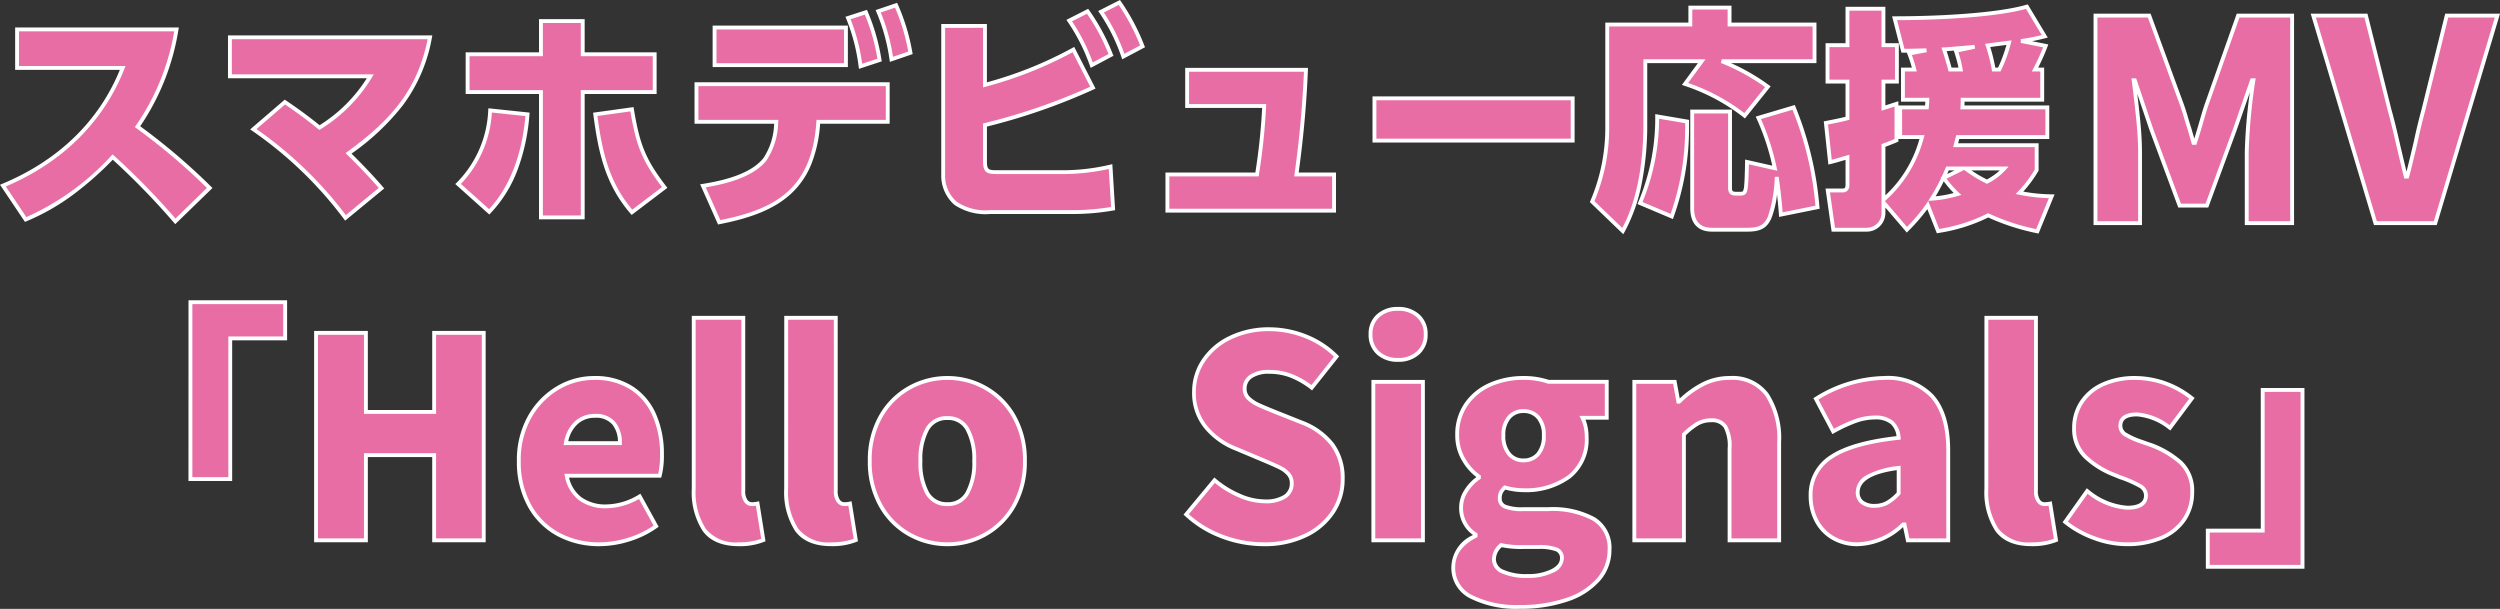 <svg xmlns="http://www.w3.org/2000/svg" width="323.127" height="78.694" viewBox="0 0 323.127 78.694"><rect x="0" y="0" width="323.127" height="78.694" fill="#333333" stroke="none"/><g transform="translate(-22.892 -558.16)"><g transform="translate(-1847 3738)"><path d="M-114.33-10.47a30.285,30.285,0,0,0,5.04-12.57H-129.9v4.98h13.65c-2.82,7.2-8.4,12.27-15.48,15.21l2.94,4.38a33.732,33.732,0,0,0,11.25-8.07,96.28,96.28,0,0,1,8.1,8.31L-105-2.55A80.859,80.859,0,0,0-114.33-10.47Zm23.52.12c-1.44-1.17-2.91-2.25-4.47-3.3l-4.08,3.51A51.423,51.423,0,0,1-87.45,1.32l4.65-3.84c-1.35-1.56-2.79-3.06-4.26-4.5,5.55-4.05,9.21-8.04,10.53-15h-25.86v5.04h18.15A19.563,19.563,0,0,1-90.81-10.35Zm34.02-4.59h9.3v-4.89h-9.3v-4.29h-5.4v4.29h-9.48v4.89h9.48V1.26h5.4ZM-50.43.6l4.23-3.21c-2.79-3.63-3.48-5.64-4.23-10.11l-4.74.66C-54.54-7.29-53.67-3.12-50.43.6ZM-68.88.54c3.24-3.36,4.59-8.07,4.95-12.6l-4.83-.51A14.463,14.463,0,0,1-72.9-3.06ZM-18.6-25.38a24.781,24.781,0,0,1,1.71,6.21l2.46-.84a25.986,25.986,0,0,0-1.86-6.15Zm-3.9.87a24.828,24.828,0,0,1,1.62,6.24l2.46-.81a26.013,26.013,0,0,0-1.77-6.18Zm-17.25,1.23v4.86h16.98v-4.86ZM-26.34-11.1h8.97v-4.86H-42.09v4.86h10.32a9.24,9.24,0,0,1-1.47,4.86c-1.74,2.16-5.34,3-8.01,3.42l2.1,4.71C-31.29.36-26.91-2.64-26.34-11.1ZM10.2-25.32a24.272,24.272,0,0,1,2.88,5.79l2.49-1.32a26.99,26.99,0,0,0-3-5.67ZM6.09-24.18A24.744,24.744,0,0,1,9-18.42l2.49-1.32a26.164,26.164,0,0,0-3.03-5.64ZM-4.8-15.87v-7.62h-5.4V-4.35A4.724,4.724,0,0,0-8.61-.57,6.921,6.921,0,0,0-4.14.57H6.57A30.063,30.063,0,0,0,11.76.12l-.33-5.43a27.388,27.388,0,0,1-6.63.72H-3.06c-1.35,0-1.74-.03-1.74-1.44v-4.65A79.11,79.11,0,0,0,9.15-15.51L6.63-20.43A50.809,50.809,0,0,1-4.8-15.87ZM35.46-4.29c.63-4.5,1.05-9,1.23-13.53H21.33v4.68h9.96a80.49,80.49,0,0,1-.93,8.85H18.78V.39H40.32V-4.29Zm10.08-9.84v5.46H71.16v-5.46Zm42.3-4.8-2.16,2.94a25.485,25.485,0,0,1,7.71,4.11l3-3.75a26.991,26.991,0,0,0-5.97-3.3h12v-4.74H91.44v-2.19H86.37v2.19H75.63v13.32A24.373,24.373,0,0,1,73.68-.78l3.96,3.81c2.19-3.87,2.91-9.24,2.91-13.65v-8.31ZM97.53-3.96q.36,2.43.54,4.86l4.74-.96a43.586,43.586,0,0,0-3.09-12.9l-4.56,1.35A31.2,31.2,0,0,1,97.29-5.1l-3.6-.81c-.03,1.53-.06,2.49-.12,3.09-.09.93-.24,1.02-.81,1.02h-.39c-.63,0-.87-.12-.87-.78v-9.84H86.61V.09c0,1.68.78,2.76,2.55,2.76h4.56c1.38,0,2.34-.24,2.91-1.62A17.781,17.781,0,0,0,97.53-3.96ZM83.97,1.14a33.856,33.856,0,0,0,1.98-11.46v-.81l-3.87-.66A28.014,28.014,0,0,1,79.86-.6ZM111.33-.69l3.03,3.54a22.911,22.911,0,0,0,2.7-3.18l1.32,3.36A22.058,22.058,0,0,0,124.86.99a28.161,28.161,0,0,0,6.36,2.07l1.86-4.53a21.636,21.636,0,0,1-4.17-.45,15.136,15.136,0,0,0,2.22-2.94V-8.07H120.66c.09-.36.18-.69.27-1.05h11.58v-3.84H121.53c.03-.33.03-.66.03-.99h10.29v-3.9h-.93a28.044,28.044,0,0,0,1.38-3.06l-3.18-.63a26.262,26.262,0,0,0,3.06-.6l-2.31-3.84c-4.29,1.23-12.51,1.5-17.1,1.5l1.08,4.2c1.05,0,2.04-.03,3.03-.06l-2.22.42a16.6,16.6,0,0,1,.66,2.07h-1.47v3.9H117c0,.33-.03.66-.06.99h-3.45v3.84h2.82a16.1,16.1,0,0,1-4.98,8.1V-8.04c.57-.21,1.11-.42,1.68-.66v-4.71c-.57.18-1.11.36-1.68.54v-3.42h1.74V-21h-1.74v-4.71h-4.65V-21H104.1v4.71h2.58v4.74c-.93.24-1.86.42-2.79.6l.54,5.07c.75-.18,1.5-.42,2.25-.63v3.54c0,.48-.15.75-.66.75h-1.89l.72,5.07h4.32a2.158,2.158,0,0,0,2.16-2.1Zm16.23-20.64a17.862,17.862,0,0,1-1.26,3.48h-.72a21.566,21.566,0,0,0-.78-3.12C125.7-21.09,126.63-21.21,127.56-21.33Zm-6.24,3.48h-1.38c-.18-.69-.54-1.92-.78-2.61,1.32-.09,2.64-.21,3.96-.33l-2.43.51A15.389,15.389,0,0,1,121.32-17.85ZM117.6-1.17a26.6,26.6,0,0,0,2.01-3.9h1.98L119.1-3.84a14.848,14.848,0,0,0,1.8,2.07A15.573,15.573,0,0,1,117.6-1.17Zm4.32-3.9h5.04a7.848,7.848,0,0,1-2.25,1.71A16.552,16.552,0,0,1,121.92-5.07Z" transform="translate(2002 -3153)" fill="#e86da4"/><path d="M77.7,3.434,73.384-.718l.065-.158A24.047,24.047,0,0,0,75.38-10.35V-23.92H86.12v-2.19h5.57v2.19h10.98v5.24H91.629a26.422,26.422,0,0,1,4.907,2.847l.213.154-3.318,4.147-.194-.15A25.153,25.153,0,0,0,85.6-15.754l-.32-.111,2.068-2.815H80.8v8.06a38.413,38.413,0,0,1-.638,7.074,22.017,22.017,0,0,1-2.3,6.7ZM73.976-.842l3.6,3.466C79.942-1.768,80.3-7.534,80.3-10.62v-8.56h8.034l-2.253,3.066a25.38,25.38,0,0,1,7.266,3.887L96.03-15.58A26.792,26.792,0,0,0,90.324-18.7l.1-.481h11.75v-4.24H91.19v-2.19H86.62v2.19H75.88v13.07A24.477,24.477,0,0,1,73.976-.842Zm57.4,4.191-.205-.045a28.982,28.982,0,0,1-6.3-2.035,22.1,22.1,0,0,1-6.439,2.007l-.2.036L117,.194a24.857,24.857,0,0,1-2.458,2.83l-.191.2L111.58-.013V.75a2.413,2.413,0,0,1-2.41,2.35h-4.537l-.791-5.57h2.178c.289,0,.41-.069.41-.5V-6.179l-.43.125c-.495.145-1.006.3-1.512.417l-.277.066-.594-5.581.225-.044c.849-.164,1.725-.334,2.587-.549v-4.3h-2.58v-5.21h2.58v-4.71h5.15v4.71h1.74v5.21h-1.74v2.828l.513-.166c.273-.089.556-.18.842-.271l.325-.1v.541h3.451c.014-.163.026-.327.033-.49H113.6v-4.4H115a16.239,16.239,0,0,0-.57-1.729l-.08-.2-.5,0h-.194l-1.209-4.7h.322c5.721,0,13.2-.392,17.031-1.49l.184-.053,2.582,4.292-.325.084c-.591.152-1.142.276-1.711.383l2.105.417-.1.275a26.68,26.68,0,0,1-1.206,2.723h.772v4.4H121.81c0,.162,0,.326-.012.49H132.76v4.34H121.125c-.029.114-.058.226-.088.338l-.055.212h10.4v3.53l-.036.06A15.648,15.648,0,0,1,129.4-2.077a21.653,21.653,0,0,0,3.683.357l.365.007ZM124.857.711l.112.055a27.808,27.808,0,0,0,6.1,2.005l1.642-4a21.411,21.411,0,0,1-3.852-.446l-.444-.093.316-.326a14.8,14.8,0,0,0,2.15-2.836V-7.82H120.34l.078-.311c.045-.181.09-.354.136-.527s.09-.343.134-.523l.047-.189H132.26v-3.34h-11l.025-.273c.029-.319.029-.648.029-.967v-.25H131.6v-3.4h-1.09l.188-.365a28.5,28.5,0,0,0,1.264-2.758l-2.89-.573.014-.493a25.85,25.85,0,0,0,2.706-.513l-2.038-3.388c-4.759,1.3-13.564,1.449-16.662,1.457l.951,3.7c.977,0,1.917-.032,2.829-.06l.054.5L115-19.73a16.8,16.8,0,0,1,.562,1.819l.078.311H114.1v3.4h3.15v.25c0,.341-.031.683-.061,1.013l-.021.227H113.74v3.34h2.9l-.091.319a16.439,16.439,0,0,1-5.032,8.2l2.853,3.333a21.515,21.515,0,0,0,2.482-2.95l.266-.39,1.418,3.608a21.2,21.2,0,0,0,6.208-1.98ZM105.067,2.6h4.1A1.906,1.906,0,0,0,111.08.75V-8.214l.164-.06c.552-.2,1.038-.393,1.516-.592v-4.2l-.513.166c-.273.089-.556.18-.842.271l-.325.1V-16.54h1.74v-4.21h-1.74v-4.71h-4.15v4.71h-2.58v4.21h2.58v5.184l-.188.048c-.861.222-1.732.4-2.58.56l.485,4.556c.4-.1.814-.224,1.211-.341.247-.072.5-.147.753-.218l.317-.089v3.87a1.1,1.1,0,0,1-.193.71.864.864,0,0,1-.717.29h-1.6ZM111.58-7.866v6.272a15.572,15.572,0,0,0,4.4-7.276H113.26v.336l-.153.064C112.619-8.264,112.13-8.071,111.58-7.866ZM93.72,3.1H89.16c-1.806,0-2.8-1.069-2.8-3.01V-12.67h5.39V-2.58c0,.471.07.53.62.53h.39c.245,0,.348-.02.4-.075a1.724,1.724,0,0,0,.165-.719c.061-.608.091-1.626.119-3.071l.006-.306,3.511.79a30.4,30.4,0,0,0-2.025-6.076l-.117-.261,5.05-1.5.086.208A43.53,43.53,0,0,1,103.058-.089l.027.228L97.842,1.2,97.821.918c-.064-.867-.146-1.74-.246-2.613a12.016,12.016,0,0,1-.714,3.019C96.251,2.8,95.207,3.1,93.72,3.1ZM86.86-12.17V.09c0,1.665.774,2.51,2.3,2.51h4.56c1.345,0,2.17-.234,2.679-1.465a17.6,17.6,0,0,0,.882-5.113l.5-.018c.226,1.524.4,3.069.52,4.6l4.237-.858a42.805,42.805,0,0,0-2.96-12.4L95.5-11.451a31.534,31.534,0,0,1,2.029,6.3l.089.387L93.934-5.6c-.027,1.326-.057,2.221-.115,2.8-.1,1-.3,1.245-1.059,1.245h-.39c-.691,0-1.12-.172-1.12-1.03v-9.59ZM-39.3,2.173l-2.314-5.19.322-.051c3.985-.627,6.554-1.716,7.854-3.33a8.525,8.525,0,0,0,1.389-4.453H-42.34v-5.36h25.22v5.36h-8.987a17.077,17.077,0,0,1-1.138,5.229,10.519,10.519,0,0,1-2.6,3.8C-31.868.062-34.724,1.283-39.1,2.135Zm-1.592-4.8L-39,1.606C-31.765.167-27.17-2.5-26.589-11.117l.016-.233h8.954v-4.36H-41.84v4.36H-31.5l-.025.273a9.353,9.353,0,0,1-1.523,4.993C-34.39-4.413-36.958-3.281-40.889-2.625Zm-68.565,4.758-.174-.2a95.43,95.43,0,0,0-7.9-8.129A42.482,42.482,0,0,1-122.6-1.719a28.644,28.644,0,0,1-6.094,3.48l-.189.079-3.224-4.8.282-.117c7.252-3.011,12.5-8.1,15.207-14.729H-130.15v-5.48h21.155l-.049.291a30.765,30.765,0,0,1-4.943,12.474,80.533,80.533,0,0,1,9.161,7.8l.182.179Zm-8.1-9.019.179.16a94.414,94.414,0,0,1,7.947,8.134l4.068-3.958a80.891,80.891,0,0,0-9.122-7.719l-.195-.146.141-.2a30.105,30.105,0,0,0,4.947-12.175H-129.65v4.48h13.766l-.134.341C-118.7-11.13-124-5.868-131.353-2.737L-128.7,1.22a33.165,33.165,0,0,0,10.978-7.934Zm30.057,8.567-.157-.213a50.845,50.845,0,0,0-11.854-11.4l-.26-.185,4.466-3.842.158.106c1.554,1.046,2.978,2.094,4.347,3.2a19.382,19.382,0,0,0,6.107-6.071H-102.64v-5.54h26.412l-.056.3a20.575,20.575,0,0,1-3.724,8.694,30.754,30.754,0,0,1-6.667,6.287c1.532,1.51,2.864,2.922,4.064,4.309l.167.193ZM-98.956-10.158A51.222,51.222,0,0,1-87.406.959l4.249-3.509c-1.2-1.378-2.539-2.784-4.078-4.292l-.211-.207.238-.174c5.38-3.926,9-7.744,10.374-14.548H-102.14v4.54H-83.8l-.227.379a19.883,19.883,0,0,1-6.649,6.711l-.152.1-.141-.114c-1.354-1.1-2.76-2.142-4.294-3.18ZM-56.54,1.51h-5.9v-16.2h-9.48v-5.39h9.48v-4.29h5.9v4.29h9.3v5.39h-9.3Zm-5.4-.5h4.9v-16.2h9.3v-4.39h-9.3v-4.29h-4.9v4.29h-9.48v4.39h9.48Zm146.057.464L79.533-.467l.1-.23a27.838,27.838,0,0,0,2.2-11.094v-.3l4.37.745v1.021A33.962,33.962,0,0,1,84.206,1.224ZM80.186-.734,83.822.806A33.44,33.44,0,0,0,85.7-10.32v-.6l-3.371-.575A28.236,28.236,0,0,1,80.186-.734ZM-50.465.94l-.153-.176c-3.385-3.887-4.2-8.269-4.8-12.791l-.033-.246L-50.224-13l.04.24c.746,4.447,1.42,6.406,4.182,10l.153.2Zm-4.424-12.787c.575,4.288,1.388,8.436,4.5,12.105l3.843-2.916c-2.651-3.488-3.352-5.49-4.085-9.781ZM-68.867.887l-4.4-3.941.2-.187a14.088,14.088,0,0,0,4.063-9.35l.021-.255,5.326.562-.019.243a25.947,25.947,0,0,1-1.409,6.8A16.7,16.7,0,0,1-68.7.714Zm-3.667-3.955,3.64,3.259c2.634-2.83,4.254-6.979,4.695-12.029l-4.334-.458A14.56,14.56,0,0,1-72.534-3.068ZM6.57.82H-4.14A7.218,7.218,0,0,1-8.763-.372,5.047,5.047,0,0,1-10.45-4.35V-23.74h5.9V-16.2a50.492,50.492,0,0,0,11.058-4.45l.226-.126L9.492-15.39l-.239.108a78.8,78.8,0,0,1-13.8,4.8V-6.03c0,1.19.2,1.19,1.49,1.19H4.8a26.907,26.907,0,0,0,6.57-.713l.291-.072L12.023.328,11.8.366A30.368,30.368,0,0,1,6.57.82ZM-9.95-23.24V-4.35A4.463,4.463,0,0,0-8.458-.769,6.7,6.7,0,0,0-4.14.32H6.57A29.89,29.89,0,0,0,11.5-.089L11.2-5a27.758,27.758,0,0,1-6.4.657H-3.06c-1.416,0-1.99-.065-1.99-1.69v-4.845l.189-.048A78.476,78.476,0,0,0,8.808-15.63L6.525-20.086A51.477,51.477,0,0,1-4.734-15.629l-.316.086v-7.7ZM40.57.64H18.53V-4.54H30.147a79.963,79.963,0,0,0,.88-8.35H21.08v-5.18H36.95l-.01.26c-.171,4.313-.573,8.776-1.193,13.27H40.57ZM19.03.14H40.07V-4.04h-4.9l.04-.285c.628-4.484,1.037-8.938,1.217-13.245H21.58v4.18h9.973l-.013.263a80.552,80.552,0,0,1-.933,8.877l-.034.21H19.03ZM117.121-.881l.268-.422a24.226,24.226,0,0,0,1.4-2.538l-.067-.088L118.86-4q.265-.563.52-1.167l.065-.153h8.071l-.368.416a8.105,8.105,0,0,1-2.314,1.762l-.114.065-.118-.057a16.879,16.879,0,0,1-2.832-1.736l-.09-.068.022.093-2.218,1.1a13.352,13.352,0,0,0,1.586,1.8l.327.3-.424.126a15.842,15.842,0,0,1-3.352.61Zm2-2.515c-.334.684-.682,1.324-1.048,1.931a15.149,15.149,0,0,0,2.335-.427A15.2,15.2,0,0,1,119.125-3.4Zm3.569-1.424A16.424,16.424,0,0,0,124.7-3.643a8.22,8.22,0,0,0,1.67-1.177Zm-2.918,0q-.1.238-.2.469l.949-.469ZM71.41-8.42H45.29v-5.96H71.41Zm-25.62-.5H70.91v-4.96H45.79Zm80.662-8.68h-1.081l-.037-.205a21.748,21.748,0,0,0-.77-3.081l-.1-.291.306-.041c.9-.12,1.846-.242,2.761-.36l.358-.046-.083.351a18.229,18.229,0,0,1-1.281,3.537Zm-.664-.5h.358a18.242,18.242,0,0,0,1.081-2.935c-.7.09-1.406.182-2.093.273A23.014,23.014,0,0,1,125.788-18.1Zm-4.181.5h-1.86l-.049-.187c-.184-.705-.539-1.915-.774-2.591l-.108-.309.327-.022c1.317-.09,2.658-.212,3.954-.33l.074.494-2.159.453a13.971,13.971,0,0,1,.555,2.208Zm-1.474-.5h.894a18.221,18.221,0,0,0-.574-2.1l-.032-.1q-.46.037-.92.07C119.708-19.6,119.966-18.719,120.132-18.1Zm-141.219.161-.041-.3a24.527,24.527,0,0,0-1.605-6.183l-.1-.247,2.778-.9.091.208a26.257,26.257,0,0,1,1.787,6.235l.039.215Zm-1.085-6.415a24.554,24.554,0,0,1,1.5,5.753l1.969-.648a25.591,25.591,0,0,0-1.624-5.7ZM8.866-18.066l-.1-.266a24.552,24.552,0,0,0-2.884-5.709l-.156-.234L8.535-25.7l.126.169a26.419,26.419,0,0,1,3.06,5.692l.088.21ZM6.453-24.084a24.431,24.431,0,0,1,2.68,5.31l2.038-1.08a25.849,25.849,0,0,0-2.787-5.207ZM-22.52-18.17H-40v-5.36h17.48Zm-16.98-.5h16.48v-4.36H-39.5Zm22.408-.167-.045-.3a24.578,24.578,0,0,0-1.695-6.154l-.1-.246,2.775-.937.094.205a26.119,26.119,0,0,1,1.878,6.2l.043.215Zm-1.177-6.391A24.614,24.614,0,0,1-16.689-19.5l1.97-.673a25.47,25.47,0,0,0-1.706-5.675Zm31.213,6.053-.1-.27a23.958,23.958,0,0,0-2.854-5.737l-.155-.234,2.812-1.424.125.175A27.4,27.4,0,0,1,15.8-20.947l.089.211Zm-2.381-6.049a23.9,23.9,0,0,1,2.653,5.338l2.034-1.078A26.679,26.679,0,0,0,12.49-26.2Z" transform="translate(2002 -3153)" fill="#fff"/><path d="M-24.264-26.82h6.948l4.248,11.592q.288.828.5,1.584t.432,1.4l.54,1.872h.18q.288-.864.792-2.592.4-1.4.684-2.268l4.1-11.592H1.152V0H-4.716V-9.18a76.1,76.1,0,0,1,.864-9.288h-.18L-6.264-12.06l-3.6,9.792h-3.528l-3.636-9.792-2.16-6.408h-.144q.4,3.1.612,5.328t.216,3.96V0h-5.76Zm28.152,0h6.8l3.06,12.24q.432,1.476,1.188,4.824.684,2.88.9,3.744h.18q.252-.864,1.116-4.536.4-1.908.972-4.032l3.024-12.24h6.552L19.656,0h-7.74Z" transform="translate(2165 -3151)" fill="#e86da4"/><path d="M-24.514-27.07h7.373l4.308,11.756c.194.558.365,1.1.51,1.6s.287.967.429,1.394l0,.01.4,1.381c.171-.539.383-1.243.633-2.1.263-.933.495-1.7.687-2.277L-6.009-27.07H1.4V.25H-4.966V-9.18a66.756,66.756,0,0,1,.655-7.726l-1.716,4.928L-9.69-2.018h-3.876l-3.7-9.962-1.6-4.74c.16,1.327.291,2.518.392,3.556.144,1.489.217,2.829.217,3.984V.25h-6.26Zm7.023.5h-6.523V-.25h5.26V-9.18c0-1.139-.072-2.463-.215-3.936s-.349-3.269-.611-5.32l-.036-.282h.608l2.216,6.575,3.574,9.625h3.18l3.54-9.628,2.289-6.572h.644l-.039.284A76.264,76.264,0,0,0-4.466-9.18V-.25H.9V-26.57H-5.655L-9.7-15.145c-.188.565-.417,1.325-.679,2.252-.336,1.152-.6,2.027-.8,2.6l-.057.171h-.548l-.591-2.048c-.144-.432-.29-.906-.434-1.409s-.31-1.026-.5-1.571Zm21.043-.5h7.335l3.106,12.425c.288.985.689,2.611,1.19,4.834.334,1.407.587,2.462.753,3.148.2-.779.521-2.1.955-3.939.264-1.269.591-2.629.974-4.041l3.07-12.427H28.02L19.842.25H11.73Zm6.945.5H4.224L12.1-.25H19.47l7.878-26.32h-6.02L18.349-14.515c-.381,1.4-.707,2.756-.969,4.017v.006c-.574,2.441-.951,3.971-1.119,4.549l-.053.18h-.563L15.6-5.951c-.144-.574-.447-1.835-.9-3.747-.5-2.219-.9-3.837-1.185-4.812l0-.01Z" transform="translate(2165 -3151)" fill="#fff"/></g><path d="M-124.254-30.78v4.68h-7.092V-7.92h-5.148V-30.78Zm4,30.78V-26.82h6.444V-16.6h8.82V-26.82h6.408V0h-6.408V-11.016h-8.82V0ZM-83.61.5A11.037,11.037,0,0,1-88.956-.774,9.279,9.279,0,0,1-92.682-4.5a11.619,11.619,0,0,1-1.368-5.76,11.29,11.29,0,0,1,1.368-5.634,9.969,9.969,0,0,1,3.6-3.762,9.122,9.122,0,0,1,4.752-1.332,8.688,8.688,0,0,1,4.842,1.278,7.914,7.914,0,0,1,2.952,3.51,12.4,12.4,0,0,1,.99,5.076,10.52,10.52,0,0,1-.288,2.772H-87.858a4.756,4.756,0,0,0,1.764,2.988,5.531,5.531,0,0,0,3.348.972,8.466,8.466,0,0,0,4.32-1.3L-76.3-1.836a12.127,12.127,0,0,1-3.51,1.728A12.73,12.73,0,0,1-83.61.5Zm2.628-13.068a3.9,3.9,0,0,0-.792-2.574,3,3,0,0,0-2.448-.954,3.5,3.5,0,0,0-2.412.9,4.51,4.51,0,0,0-1.332,2.628ZM-65.61.5q-3.132,0-4.482-1.872a8.936,8.936,0,0,1-1.35-5.292v-22.1h6.408v22.32a2.21,2.21,0,0,0,.324,1.35.974.974,0,0,0,.792.414,3.663,3.663,0,0,0,.72-.072l.756,4.716A8.243,8.243,0,0,1-65.61.5Zm11.952,0Q-56.79.5-58.14-1.368A8.936,8.936,0,0,1-59.49-6.66v-22.1h6.408v22.32a2.21,2.21,0,0,0,.324,1.35.974.974,0,0,0,.792.414,3.663,3.663,0,0,0,.72-.072l.756,4.716A8.243,8.243,0,0,1-53.658.5Zm15.012,0a9.968,9.968,0,0,1-4.968-1.3A9.628,9.628,0,0,1-47.3-4.536,11.422,11.422,0,0,1-48.69-10.26,11.322,11.322,0,0,1-47.3-15.966a9.66,9.66,0,0,1,3.69-3.726,9.968,9.968,0,0,1,4.968-1.3,9.9,9.9,0,0,1,4.932,1.3,9.66,9.66,0,0,1,3.69,3.726,11.322,11.322,0,0,1,1.386,5.706,11.422,11.422,0,0,1-1.386,5.724,9.628,9.628,0,0,1-3.69,3.744A9.9,9.9,0,0,1-38.646.5Zm0-5.184a2.815,2.815,0,0,0,2.592-1.476,8.157,8.157,0,0,0,.864-4.1,8.053,8.053,0,0,0-.864-4.086A2.822,2.822,0,0,0-38.646-15.8a2.852,2.852,0,0,0-2.628,1.458,8.053,8.053,0,0,0-.864,4.086,8.139,8.139,0,0,0,.864,4.122A2.852,2.852,0,0,0-38.646-4.68ZM2.214.5a15.152,15.152,0,0,1-5.346-.99A13.973,13.973,0,0,1-7.794-3.348l3.672-4.428A12.655,12.655,0,0,0-.936-5.8a8.31,8.31,0,0,0,3.294.756,4.582,4.582,0,0,0,2.61-.612A1.981,1.981,0,0,0,5.85-7.38a1.749,1.749,0,0,0-.432-1.206,3.545,3.545,0,0,0-1.08-.81Q3.69-9.72,2.07-10.4l-3.42-1.44a9.453,9.453,0,0,1-3.906-2.79,6.918,6.918,0,0,1-1.53-4.554,7.186,7.186,0,0,1,1.242-4.086A8.552,8.552,0,0,1-2.07-26.208a11.34,11.34,0,0,1,5-1.08,12.765,12.765,0,0,1,4.68.9,11.614,11.614,0,0,1,4.032,2.628l-3.2,4.032A10.907,10.907,0,0,0,5.76-21.276a7.824,7.824,0,0,0-2.826-.5A4.078,4.078,0,0,0,.612-21.2a1.849,1.849,0,0,0-.846,1.62,1.638,1.638,0,0,0,.486,1.206,4.286,4.286,0,0,0,1.206.828q.72.342,2.34.99l3.348,1.332A9.023,9.023,0,0,1,11.088-12.4a7.271,7.271,0,0,1,1.35,4.518,7.581,7.581,0,0,1-1.224,4.176A8.656,8.656,0,0,1,7.668-.648,12.135,12.135,0,0,1,2.214.5ZM19.6-23.328a3.664,3.664,0,0,1-2.592-.9,3.129,3.129,0,0,1-.972-2.412,3.085,3.085,0,0,1,.972-2.376,3.664,3.664,0,0,1,2.592-.9,3.679,3.679,0,0,1,2.574.9,3.057,3.057,0,0,1,.99,2.376,3.1,3.1,0,0,1-.99,2.412A3.679,3.679,0,0,1,19.6-23.328ZM16.4,0V-20.484h6.408V0ZM35.3,8.6a13.044,13.044,0,0,1-6.192-1.278,4.14,4.14,0,0,1-2.376-3.87Q26.73.9,29.61-.576v-.18a4.017,4.017,0,0,1-1.872-3.528,3.921,3.921,0,0,1,.63-2.07A5.792,5.792,0,0,1,30.042-8.1v-.144a6.816,6.816,0,0,1-2-2.232,6.085,6.085,0,0,1-.81-3.1,6.816,6.816,0,0,1,1.188-4.05,7.36,7.36,0,0,1,3.132-2.52,10.53,10.53,0,0,1,4.248-.846,9.767,9.767,0,0,1,3.24.5h7.524v4.644H43.434a5.483,5.483,0,0,1,.54,2.484,6.066,6.066,0,0,1-2.268,5.148A9.479,9.479,0,0,1,35.8-6.48a9.046,9.046,0,0,1-2.412-.36,2.649,2.649,0,0,0-.5.648,1.8,1.8,0,0,0-.144.792,1.085,1.085,0,0,0,.7,1.044,5.989,5.989,0,0,0,2.322.324h3.24a11.118,11.118,0,0,1,5.9,1.278,4.373,4.373,0,0,1,2.016,3.978A5.753,5.753,0,0,1,45.5,5.058a9.233,9.233,0,0,1-4.068,2.61A18.383,18.383,0,0,1,35.3,8.6Zm.5-18.936a2.4,2.4,0,0,0,1.908-.828,3.575,3.575,0,0,0,.72-2.412,3.384,3.384,0,0,0-.72-2.322A2.428,2.428,0,0,0,35.8-16.7a2.364,2.364,0,0,0-1.872.828,3.4,3.4,0,0,0-.72,2.3,3.587,3.587,0,0,0,.72,2.394A2.342,2.342,0,0,0,35.8-10.332Zm.5,14.94a6.982,6.982,0,0,0,3.2-.648q1.26-.648,1.26-1.62a1.154,1.154,0,0,0-.72-1.17A6.2,6.2,0,0,0,37.782.864H35.838A11.957,11.957,0,0,1,32.922.612a2.425,2.425,0,0,0-.936,1.836,1.744,1.744,0,0,0,1.17,1.6A7.408,7.408,0,0,0,36.306,4.608ZM50.13-20.484h5.22l.468,2.556h.108a12.765,12.765,0,0,1,3.042-2.232,7.53,7.53,0,0,1,3.51-.828,5.523,5.523,0,0,1,4.806,2.178,10.383,10.383,0,0,1,1.566,6.138V0H62.442V-11.88a5.22,5.22,0,0,0-.558-2.844,2.068,2.068,0,0,0-1.818-.792,3.494,3.494,0,0,0-1.764.432,9.47,9.47,0,0,0-1.764,1.4V0H50.13ZM79,.5A6.162,6.162,0,0,1,75.78-.324a5.556,5.556,0,0,1-2.124-2.25,6.735,6.735,0,0,1-.738-3.15,5.756,5.756,0,0,1,2.7-5.076q2.7-1.8,8.676-2.448a2.845,2.845,0,0,0-.846-1.962,3.273,3.273,0,0,0-2.25-.666,7.411,7.411,0,0,0-2.466.45,19.309,19.309,0,0,0-2.9,1.35L73.6-18.288a17.093,17.093,0,0,1,8.82-2.7,7.924,7.924,0,0,1,6.156,2.322Q90.7-16.344,90.7-11.628V0h-5.22L85.05-2.052h-.18A8.748,8.748,0,0,1,79,.5Zm2.2-4.968a3.305,3.305,0,0,0,1.62-.4,5.941,5.941,0,0,0,1.476-1.224V-9.36Q79-8.676,79-6.228a1.567,1.567,0,0,0,.576,1.314A2.576,2.576,0,0,0,81.2-4.464ZM101.466.5q-3.132,0-4.482-1.872a8.936,8.936,0,0,1-1.35-5.292v-22.1h6.408v22.32a2.21,2.21,0,0,0,.324,1.35.974.974,0,0,0,.792.414,3.663,3.663,0,0,0,.72-.072l.756,4.716A8.243,8.243,0,0,1,101.466.5Zm12.24,0a12.014,12.014,0,0,1-4.14-.792,12.828,12.828,0,0,1-3.744-2.088l2.844-4a8.995,8.995,0,0,0,5.184,2.16q2.412,0,2.412-1.62a1.408,1.408,0,0,0-.792-1.206,14.482,14.482,0,0,0-2.484-1.1l-.792-.324a11.356,11.356,0,0,1-3.744-2.322,4.939,4.939,0,0,1-1.476-3.726,5.933,5.933,0,0,1,.99-3.384,6.466,6.466,0,0,1,2.772-2.286,9.964,9.964,0,0,1,4.158-.81A11.78,11.78,0,0,1,122.2-18.36l-2.844,3.816a7.784,7.784,0,0,0-4.248-1.728q-2.16,0-2.16,1.476a1.335,1.335,0,0,0,.756,1.17,9.889,9.889,0,0,0,1.782.81q1.026.36,1.35.468a12.027,12.027,0,0,1,3.924,2.3,4.992,4.992,0,0,1,1.476,3.852,6.192,6.192,0,0,1-.99,3.438A6.548,6.548,0,0,1,118.332-.36,11.248,11.248,0,0,1,113.706.5ZM124.254,3.42V-1.26h7.092V-19.44h5.148V3.42Z" transform="translate(184 628)" fill="#e86da4"/><path d="M-136.744-31.03H-124v5.18H-131.1V-7.67h-5.648Zm12.24.5h-11.74V-8.17h4.648V-26.35h7.092ZM19.6-30.166a3.936,3.936,0,0,1,2.742.965,3.311,3.311,0,0,1,1.072,2.561,3.353,3.353,0,0,1-1.072,2.6,3.936,3.936,0,0,1-2.742.965,3.921,3.921,0,0,1-2.762-.967,3.382,3.382,0,0,1-1.052-2.6A3.339,3.339,0,0,1,16.84-29.2,3.921,3.921,0,0,1,19.6-30.166Zm0,6.588a3.453,3.453,0,0,0,2.406-.835,2.837,2.837,0,0,0,.908-2.227,2.794,2.794,0,0,0-.908-2.191,3.453,3.453,0,0,0-2.406-.835,3.439,3.439,0,0,0-2.422.833,2.822,2.822,0,0,0-.892,2.193,2.865,2.865,0,0,0,.892,2.229A3.439,3.439,0,0,0,19.6-23.578Zm-91.294-5.436h6.908v22.57a2,2,0,0,0,.271,1.2.731.731,0,0,0,.6.318A3.431,3.431,0,0,0-63.247-5l.255-.051.828,5.167-.182.076A8.526,8.526,0,0,1-65.61.754c-2.163,0-3.739-.665-4.685-1.976a9.214,9.214,0,0,1-1.4-5.438Zm6.408.5h-5.908V-6.66a8.741,8.741,0,0,0,1.3,5.146A4.938,4.938,0,0,0-65.61.254a8.3,8.3,0,0,0,2.889-.449l-.684-4.27a3.893,3.893,0,0,1-.513.034,1.217,1.217,0,0,1-.989-.51,2.413,2.413,0,0,1-.377-1.5Zm5.544-.5h6.908v22.57a2,2,0,0,0,.271,1.2.731.731,0,0,0,.6.318A3.431,3.431,0,0,0-51.3-5l.255-.051.828,5.167-.182.076a8.526,8.526,0,0,1-3.264.559c-2.163,0-3.739-.665-4.685-1.976a9.214,9.214,0,0,1-1.4-5.438Zm6.408.5H-59.24V-6.66a8.741,8.741,0,0,0,1.3,5.146A4.938,4.938,0,0,0-53.658.254a8.3,8.3,0,0,0,2.889-.449l-.684-4.27a3.893,3.893,0,0,1-.513.034,1.217,1.217,0,0,1-.989-.51,2.413,2.413,0,0,1-.377-1.5Zm148.716-.5h6.908v22.57a2,2,0,0,0,.271,1.2.731.731,0,0,0,.6.318A3.431,3.431,0,0,0,103.829-5l.255-.051.828,5.167-.182.076a8.526,8.526,0,0,1-3.264.559c-2.163,0-3.739-.665-4.685-1.976a9.214,9.214,0,0,1-1.4-5.438Zm6.408.5H95.884V-6.66a8.741,8.741,0,0,0,1.3,5.146A4.938,4.938,0,0,0,101.466.254a8.3,8.3,0,0,0,2.889-.449l-.684-4.27a3.893,3.893,0,0,1-.513.034,1.217,1.217,0,0,1-.989-.51,2.413,2.413,0,0,1-.377-1.5Zm-98.858.976a13.073,13.073,0,0,1,4.771.917,11.915,11.915,0,0,1,4.118,2.684l.158.158-3.5,4.4-.195-.149a10.709,10.709,0,0,0-2.62-1.513,7.611,7.611,0,0,0-2.736-.487A3.858,3.858,0,0,0,.753-21a1.6,1.6,0,0,0-.737,1.413,1.385,1.385,0,0,0,.413,1.029,4.057,4.057,0,0,0,1.136.779c.473.225,1.255.556,2.326.984L7.238-15.46a9.31,9.31,0,0,1,4.049,2.907,7.546,7.546,0,0,1,1.4,4.669,7.861,7.861,0,0,1-1.264,4.311A8.941,8.941,0,0,1,7.779-.424,12.437,12.437,0,0,1,2.214.754,15.471,15.471,0,0,1-3.22-.252,14.286,14.286,0,0,1-7.964-3.165l-.173-.161,3.984-4.8.193.164A12.464,12.464,0,0,0-.837-6.025a8.1,8.1,0,0,0,3.195.735,4.372,4.372,0,0,0,2.467-.567A1.731,1.731,0,0,0,5.6-7.38a1.494,1.494,0,0,0-.369-1.04,3.313,3.313,0,0,0-1-.753c-.425-.213-1.183-.549-2.253-1l-3.417-1.439a9.743,9.743,0,0,1-4-2.863,7.192,7.192,0,0,1-1.587-4.713,7.464,7.464,0,0,1,1.284-4.225,8.837,8.837,0,0,1,3.573-3.02A11.639,11.639,0,0,1,2.934-27.538Zm8.376,3.8a11.424,11.424,0,0,0-3.787-2.416,12.575,12.575,0,0,0-4.589-.883,11.144,11.144,0,0,0-4.9,1.055,8.344,8.344,0,0,0-3.375,2.848,6.973,6.973,0,0,0-1.2,3.947,6.706,6.706,0,0,0,1.473,4.395,9.248,9.248,0,0,0,3.8,2.717l.005,0,3.42,1.44c1.08.456,1.848.8,2.283,1.015A3.81,3.81,0,0,1,5.6-8.752,2,2,0,0,1,6.1-7.38a2.227,2.227,0,0,1-.989,1.933,4.837,4.837,0,0,1-2.753.657,8.6,8.6,0,0,1-3.393-.777A12.973,12.973,0,0,1-4.09-7.424l-3.36,4.052A13.808,13.808,0,0,0-3.044-.72,14.974,14.974,0,0,0,2.214.254,11.944,11.944,0,0,0,7.557-.872,8.449,8.449,0,0,0,11-3.843a7.369,7.369,0,0,0,1.184-4.041,7.061,7.061,0,0,0-1.3-4.367A8.82,8.82,0,0,0,7.053-15L3.706-16.328c-1.08-.432-1.872-.767-2.355-1A4.554,4.554,0,0,1,.075-18.2a1.886,1.886,0,0,1-.559-1.383,2.093,2.093,0,0,1,.955-1.827,4.335,4.335,0,0,1,2.463-.619,8.109,8.109,0,0,1,2.916.521A10.976,10.976,0,0,1,8.4-20.074ZM-120.508-27.07h6.944v10.224h8.32V-27.07h6.908V.25h-6.908V-10.766h-8.32V.25h-6.944Zm6.444.5h-5.944V-.25h5.944V-11.266h9.32V-.25h5.908V-26.57h-5.908v10.224h-9.32Zm29.734,5.332a8.971,8.971,0,0,1,4.978,1.319A8.2,8.2,0,0,1-76.307-16.3,12.7,12.7,0,0,1-75.3-11.124a10.805,10.805,0,0,1-.3,2.841l-.052.181h-11.9a4.387,4.387,0,0,0,1.6,2.536,5.313,5.313,0,0,0,3.2.924A8.259,8.259,0,0,0-78.553-5.9l.222-.131,2.355,4.271-.18.13A12.432,12.432,0,0,1-79.738.131,13.038,13.038,0,0,1-83.61.754,11.334,11.334,0,0,1-89.075-.554,9.567,9.567,0,0,1-92.9-4.378a11.917,11.917,0,0,1-1.4-5.882,11.587,11.587,0,0,1,1.4-5.757,10.261,10.261,0,0,1,3.69-3.854A9.409,9.409,0,0,1-84.33-21.238Zm8.3,12.636a11.133,11.133,0,0,0,.231-2.522,12.209,12.209,0,0,0-.969-4.975,7.7,7.7,0,0,0-2.86-3.4,8.484,8.484,0,0,0-4.706-1.237,8.917,8.917,0,0,0-4.624,1.3,9.768,9.768,0,0,0-3.51,3.67A11.1,11.1,0,0,0-93.8-10.26a11.426,11.426,0,0,0,1.336,5.638A9.075,9.075,0,0,0-88.837-.994,10.841,10.841,0,0,0-83.61.254a12.54,12.54,0,0,0,3.724-.6,12.013,12.013,0,0,0,3.257-1.565l-1.893-3.433a8.622,8.622,0,0,1-4.224,1.2,5.8,5.8,0,0,1-3.5-1.02A5.018,5.018,0,0,1-88.1-8.3l-.065-.3Zm37.381-12.636a10.193,10.193,0,0,1,5.055,1.328,9.95,9.95,0,0,1,3.785,3.82,11.619,11.619,0,0,1,1.419,5.83,11.72,11.72,0,0,1-1.418,5.847A9.918,9.918,0,0,1-33.591-.574,10.193,10.193,0,0,1-38.646.754,10.261,10.261,0,0,1-43.737-.574a9.918,9.918,0,0,1-3.785-3.839A11.72,11.72,0,0,1-48.94-10.26a11.619,11.619,0,0,1,1.419-5.83,9.951,9.951,0,0,1,3.785-3.82A10.261,10.261,0,0,1-38.646-21.238Zm0,21.492A9.7,9.7,0,0,0-33.837-1.01a9.425,9.425,0,0,0,3.595-3.649,11.228,11.228,0,0,0,1.354-5.6,11.127,11.127,0,0,0-1.353-5.582,9.457,9.457,0,0,0-3.6-3.632,9.7,9.7,0,0,0-4.809-1.264,9.766,9.766,0,0,0-4.845,1.264,9.457,9.457,0,0,0-3.6,3.632A11.127,11.127,0,0,0-48.44-10.26a11.228,11.228,0,0,0,1.354,5.6,9.425,9.425,0,0,0,3.6,3.649A9.766,9.766,0,0,0-38.646.254ZM35.8-21.238a10.1,10.1,0,0,1,3.282.5h7.732v5.144h-3a5.952,5.952,0,0,1,.4,2.234,6.329,6.329,0,0,1-2.367,5.347A9.763,9.763,0,0,1,35.8-6.23a9.2,9.2,0,0,1-2.335-.33,2.153,2.153,0,0,0-.357.48,1.57,1.57,0,0,0-.118.68.837.837,0,0,0,.557.817,5.809,5.809,0,0,0,2.217.3h3.24a11.4,11.4,0,0,1,6.038,1.317,4.627,4.627,0,0,1,2.132,4.189,6.022,6.022,0,0,1-1.481,4A9.519,9.519,0,0,1,41.519,7.9a18.716,18.716,0,0,1-6.221.95,13.346,13.346,0,0,1-6.31-1.308,4.391,4.391,0,0,1-2.508-4.09,4.639,4.639,0,0,1,2.8-4.14,4.251,4.251,0,0,1-1.791-3.6,4.184,4.184,0,0,1,.667-2.2,6.022,6.022,0,0,1,1.559-1.688,7.181,7.181,0,0,1-1.887-2.178,6.359,6.359,0,0,1-.843-3.221,7.091,7.091,0,0,1,1.234-4.195,7.64,7.64,0,0,1,3.236-2.6A10.827,10.827,0,0,1,35.8-21.238Zm10.514,1H39l-.04-.014a9.564,9.564,0,0,0-3.157-.49,10.33,10.33,0,0,0-4.148.825,7.146,7.146,0,0,0-3.028,2.435,6.6,6.6,0,0,0-1.142,3.905,5.866,5.866,0,0,0,.777,2.971,6.6,6.6,0,0,0,1.924,2.152l.107.075v.406l-.108.075a5.57,5.57,0,0,0-1.6,1.671,3.694,3.694,0,0,0-.593,1.939A3.75,3.75,0,0,0,29.75-.963l.11.074v.466l-.136.07c-1.846.946-2.744,2.192-2.744,3.81a3.876,3.876,0,0,0,2.244,3.65A12.864,12.864,0,0,0,35.3,8.354a18.222,18.222,0,0,0,6.055-.922A9.031,9.031,0,0,0,45.313,4.9a5.535,5.535,0,0,0,1.363-3.672,4.105,4.105,0,0,0-1.9-3.767,10.938,10.938,0,0,0-5.77-1.239h-3.24a6.143,6.143,0,0,1-2.427-.347A1.337,1.337,0,0,1,32.492-5.4a2.014,2.014,0,0,1,.17-.9,2.859,2.859,0,0,1,.551-.713l.1-.1.141.039A8.842,8.842,0,0,0,35.8-6.73a9.28,9.28,0,0,0,5.753-1.677,5.855,5.855,0,0,0,2.169-4.949,5.261,5.261,0,0,0-.514-2.372l-.181-.362h3.287Zm16.162-1a5.782,5.782,0,0,1,5.009,2.282A10.667,10.667,0,0,1,69.1-12.672V.25H62.192V-11.88a5.042,5.042,0,0,0-.512-2.7,1.82,1.82,0,0,0-1.614-.686,3.264,3.264,0,0,0-1.64.4,9.026,9.026,0,0,0-1.638,1.294V.25H49.88V-20.734h5.678L56-18.341a12.9,12.9,0,0,1,2.857-2.041A7.812,7.812,0,0,1,62.478-21.238ZM68.6-.25V-12.672a10.194,10.194,0,0,0-1.519-5.992,5.31,5.31,0,0,0-4.6-2.074,7.317,7.317,0,0,0-3.4.8A12.575,12.575,0,0,0,56.1-17.749l-.073.071H55.61l-.468-2.556H50.38V-.25h5.908V-13.786l.076-.074A9.753,9.753,0,0,1,58.178-15.3a3.756,3.756,0,0,1,1.888-.465,2.311,2.311,0,0,1,2.022.9,5.377,5.377,0,0,1,.6,2.988V-.25ZM82.422-21.238a8.2,8.2,0,0,1,6.34,2.4c1.453,1.588,2.19,4.013,2.19,7.207V.25H85.279l-.414-1.964A8.916,8.916,0,0,1,79,.754a6.436,6.436,0,0,1-3.35-.863,5.827,5.827,0,0,1-2.218-2.349,7.013,7.013,0,0,1-.766-3.265,6.017,6.017,0,0,1,2.811-5.284c1.787-1.192,4.659-2.019,8.539-2.461a2.484,2.484,0,0,0-.738-1.556,3.056,3.056,0,0,0-2.083-.6,7.2,7.2,0,0,0-2.383.436,19.156,19.156,0,0,0-2.86,1.333l-.223.124L73.27-18.38l.2-.122A17.416,17.416,0,0,1,82.422-21.238ZM90.452-.25V-11.628c0-3.065-.693-5.376-2.058-6.869a7.72,7.72,0,0,0-5.972-2.241,16.8,16.8,0,0,0-8.488,2.543l2,3.777a19.045,19.045,0,0,1,2.713-1.244,7.693,7.693,0,0,1,2.549-.464,3.522,3.522,0,0,1,2.418.73,3.1,3.1,0,0,1,.928,2.127l.02.243L84.321-13c-3.925.426-6.806,1.236-8.564,2.407a5.476,5.476,0,0,0-2.589,4.868,6.518,6.518,0,0,0,.71,3.035,5.335,5.335,0,0,0,2.03,2.151A5.944,5.944,0,0,0,79,.254a8.546,8.546,0,0,0,5.7-2.492l.071-.064h.479L85.685-.25Zm24.442-20.988a12.077,12.077,0,0,1,7.46,2.68l.2.15L119.413-14.2l-.2-.14a7.59,7.59,0,0,0-4.1-1.682c-1.712,0-1.91.7-1.91,1.226a1.094,1.094,0,0,0,.634.955,9.688,9.688,0,0,0,1.737.789c.68.239,1.133.4,1.346.467l.01,0a12.328,12.328,0,0,1,4,2.354,5.252,5.252,0,0,1,1.556,4.035,6.466,6.466,0,0,1-1.03,3.574,6.823,6.823,0,0,1-3.024,2.486,11.546,11.546,0,0,1-4.728.886,12.319,12.319,0,0,1-4.226-.807,13.137,13.137,0,0,1-3.816-2.129l-.181-.148,3.128-4.4.205.154a8.8,8.8,0,0,0,5.034,2.11c2.162,0,2.162-1.031,2.162-1.37a1.168,1.168,0,0,0-.673-.993A14.33,14.33,0,0,0,112.9-7.9l-.01,0-.792-.324a11.652,11.652,0,0,1-3.823-2.373,5.2,5.2,0,0,1-1.553-3.906,6.205,6.205,0,0,1,1.032-3.523,6.741,6.741,0,0,1,2.876-2.374A10.257,10.257,0,0,1,114.894-21.238Zm6.959,2.928a11.518,11.518,0,0,0-6.959-2.428,9.764,9.764,0,0,0-4.055.788,6.248,6.248,0,0,0-2.668,2.2,5.714,5.714,0,0,0-.948,3.245,4.72,4.72,0,0,0,1.4,3.546,11.161,11.161,0,0,0,3.663,2.27l.79.323A14.759,14.759,0,0,1,115.6-7.251a1.647,1.647,0,0,1,.911,1.419c0,.853-.462,1.87-2.662,1.87a9.047,9.047,0,0,1-5.128-2.058l-2.559,3.6a12.773,12.773,0,0,0,3.489,1.9,11.822,11.822,0,0,0,4.054.777,11.055,11.055,0,0,0,4.524-.842,6.332,6.332,0,0,0,2.808-2.3,5.974,5.974,0,0,0,.95-3.3,4.775,4.775,0,0,0-1.4-3.669,11.833,11.833,0,0,0-3.838-2.252c-.218-.073-.671-.23-1.348-.467a10.186,10.186,0,0,1-1.827-.831A1.574,1.574,0,0,1,112.7-14.8c0-.787.418-1.726,2.41-1.726a7.805,7.805,0,0,1,4.192,1.635ZM16.148-20.734h6.908V.25H16.148Zm6.408.5H16.648V-.25h5.908Zm108.54.544h5.648V3.67H124V-1.51H131.1Zm5.148.5H131.6V-1.01H124.5V3.17h11.74ZM35.8-16.954a2.679,2.679,0,0,1,2.095.894,3.637,3.637,0,0,1,.783,2.488A3.827,3.827,0,0,1,37.9-11a2.654,2.654,0,0,1-2.1.914,2.592,2.592,0,0,1-2.062-.934,3.842,3.842,0,0,1-.78-2.556,3.651,3.651,0,0,1,.781-2.468A2.614,2.614,0,0,1,35.8-16.954Zm0,6.372a2.147,2.147,0,0,0,1.719-.742,3.355,3.355,0,0,0,.659-2.248,3.163,3.163,0,0,0-.657-2.156,2.171,2.171,0,0,0-1.721-.726,2.107,2.107,0,0,0-1.683.742,3.174,3.174,0,0,0-.659,2.14,3.366,3.366,0,0,0,.66,2.232A2.086,2.086,0,0,0,35.8-10.582Zm-120.024-5.76a3.249,3.249,0,0,1,2.64,1.044,4.163,4.163,0,0,1,.85,2.734v.25h-7.535l.056-.3A4.771,4.771,0,0,1-86.8-15.379,3.757,3.757,0,0,1-84.222-16.342Zm2.985,3.528a3.536,3.536,0,0,0-.729-2.164,2.779,2.779,0,0,0-2.256-.864,3.228,3.228,0,0,0-2.245.837,4.109,4.109,0,0,0-1.19,2.191Zm42.591-3.24a3.069,3.069,0,0,1,2.807,1.581,8.327,8.327,0,0,1,.9,4.213,8.432,8.432,0,0,1-.9,4.23,3.062,3.062,0,0,1-2.808,1.6,3.1,3.1,0,0,1-2.843-1.581,8.413,8.413,0,0,1-.9-4.249,8.327,8.327,0,0,1,.9-4.213A3.1,3.1,0,0,1-38.646-16.054Zm0,11.124A2.56,2.56,0,0,0-36.27-6.282a7.958,7.958,0,0,0,.83-3.978,7.854,7.854,0,0,0-.829-3.959,2.567,2.567,0,0,0-2.377-1.335,2.6,2.6,0,0,0-2.413,1.335,7.854,7.854,0,0,0-.829,3.959,7.942,7.942,0,0,0,.829,3.995A2.6,2.6,0,0,0-38.646-4.93ZM84.544-9.644v3.657l-.065.072a6.213,6.213,0,0,1-1.54,1.274,3.567,3.567,0,0,1-1.74.427,2.826,2.826,0,0,1-1.774-.5,1.811,1.811,0,0,1-.672-1.511A2.545,2.545,0,0,1,80.2-8.45a11.012,11.012,0,0,1,4.064-1.158Zm-.5,3.463V-9.074c-3.18.452-4.792,1.409-4.792,2.846a1.319,1.319,0,0,0,.48,1.117,2.351,2.351,0,0,0,1.466.4,3.073,3.073,0,0,0,1.5-.365A5.6,5.6,0,0,0,84.044-6.182ZM32.858.335l.131.037a11.807,11.807,0,0,0,2.849.243h1.944A6.355,6.355,0,0,1,40.148.94a1.406,1.406,0,0,1,.872,1.4,2.124,2.124,0,0,1-1.4,1.842,7.257,7.257,0,0,1-3.318.676,7.682,7.682,0,0,1-3.258-.582,1.982,1.982,0,0,1-1.312-1.828A2.673,2.673,0,0,1,32.756.425Zm3.448,4.023a6.772,6.772,0,0,0,3.09-.62c.757-.389,1.124-.846,1.124-1.4a.907.907,0,0,0-.568-.94,6.011,6.011,0,0,0-2.17-.286H35.838A13.047,13.047,0,0,1,32.991.888a2.11,2.11,0,0,0-.755,1.56,1.5,1.5,0,0,0,1.028,1.376A7.2,7.2,0,0,0,36.306,4.358Z" transform="translate(184 628)" fill="#fff"/></g></svg>